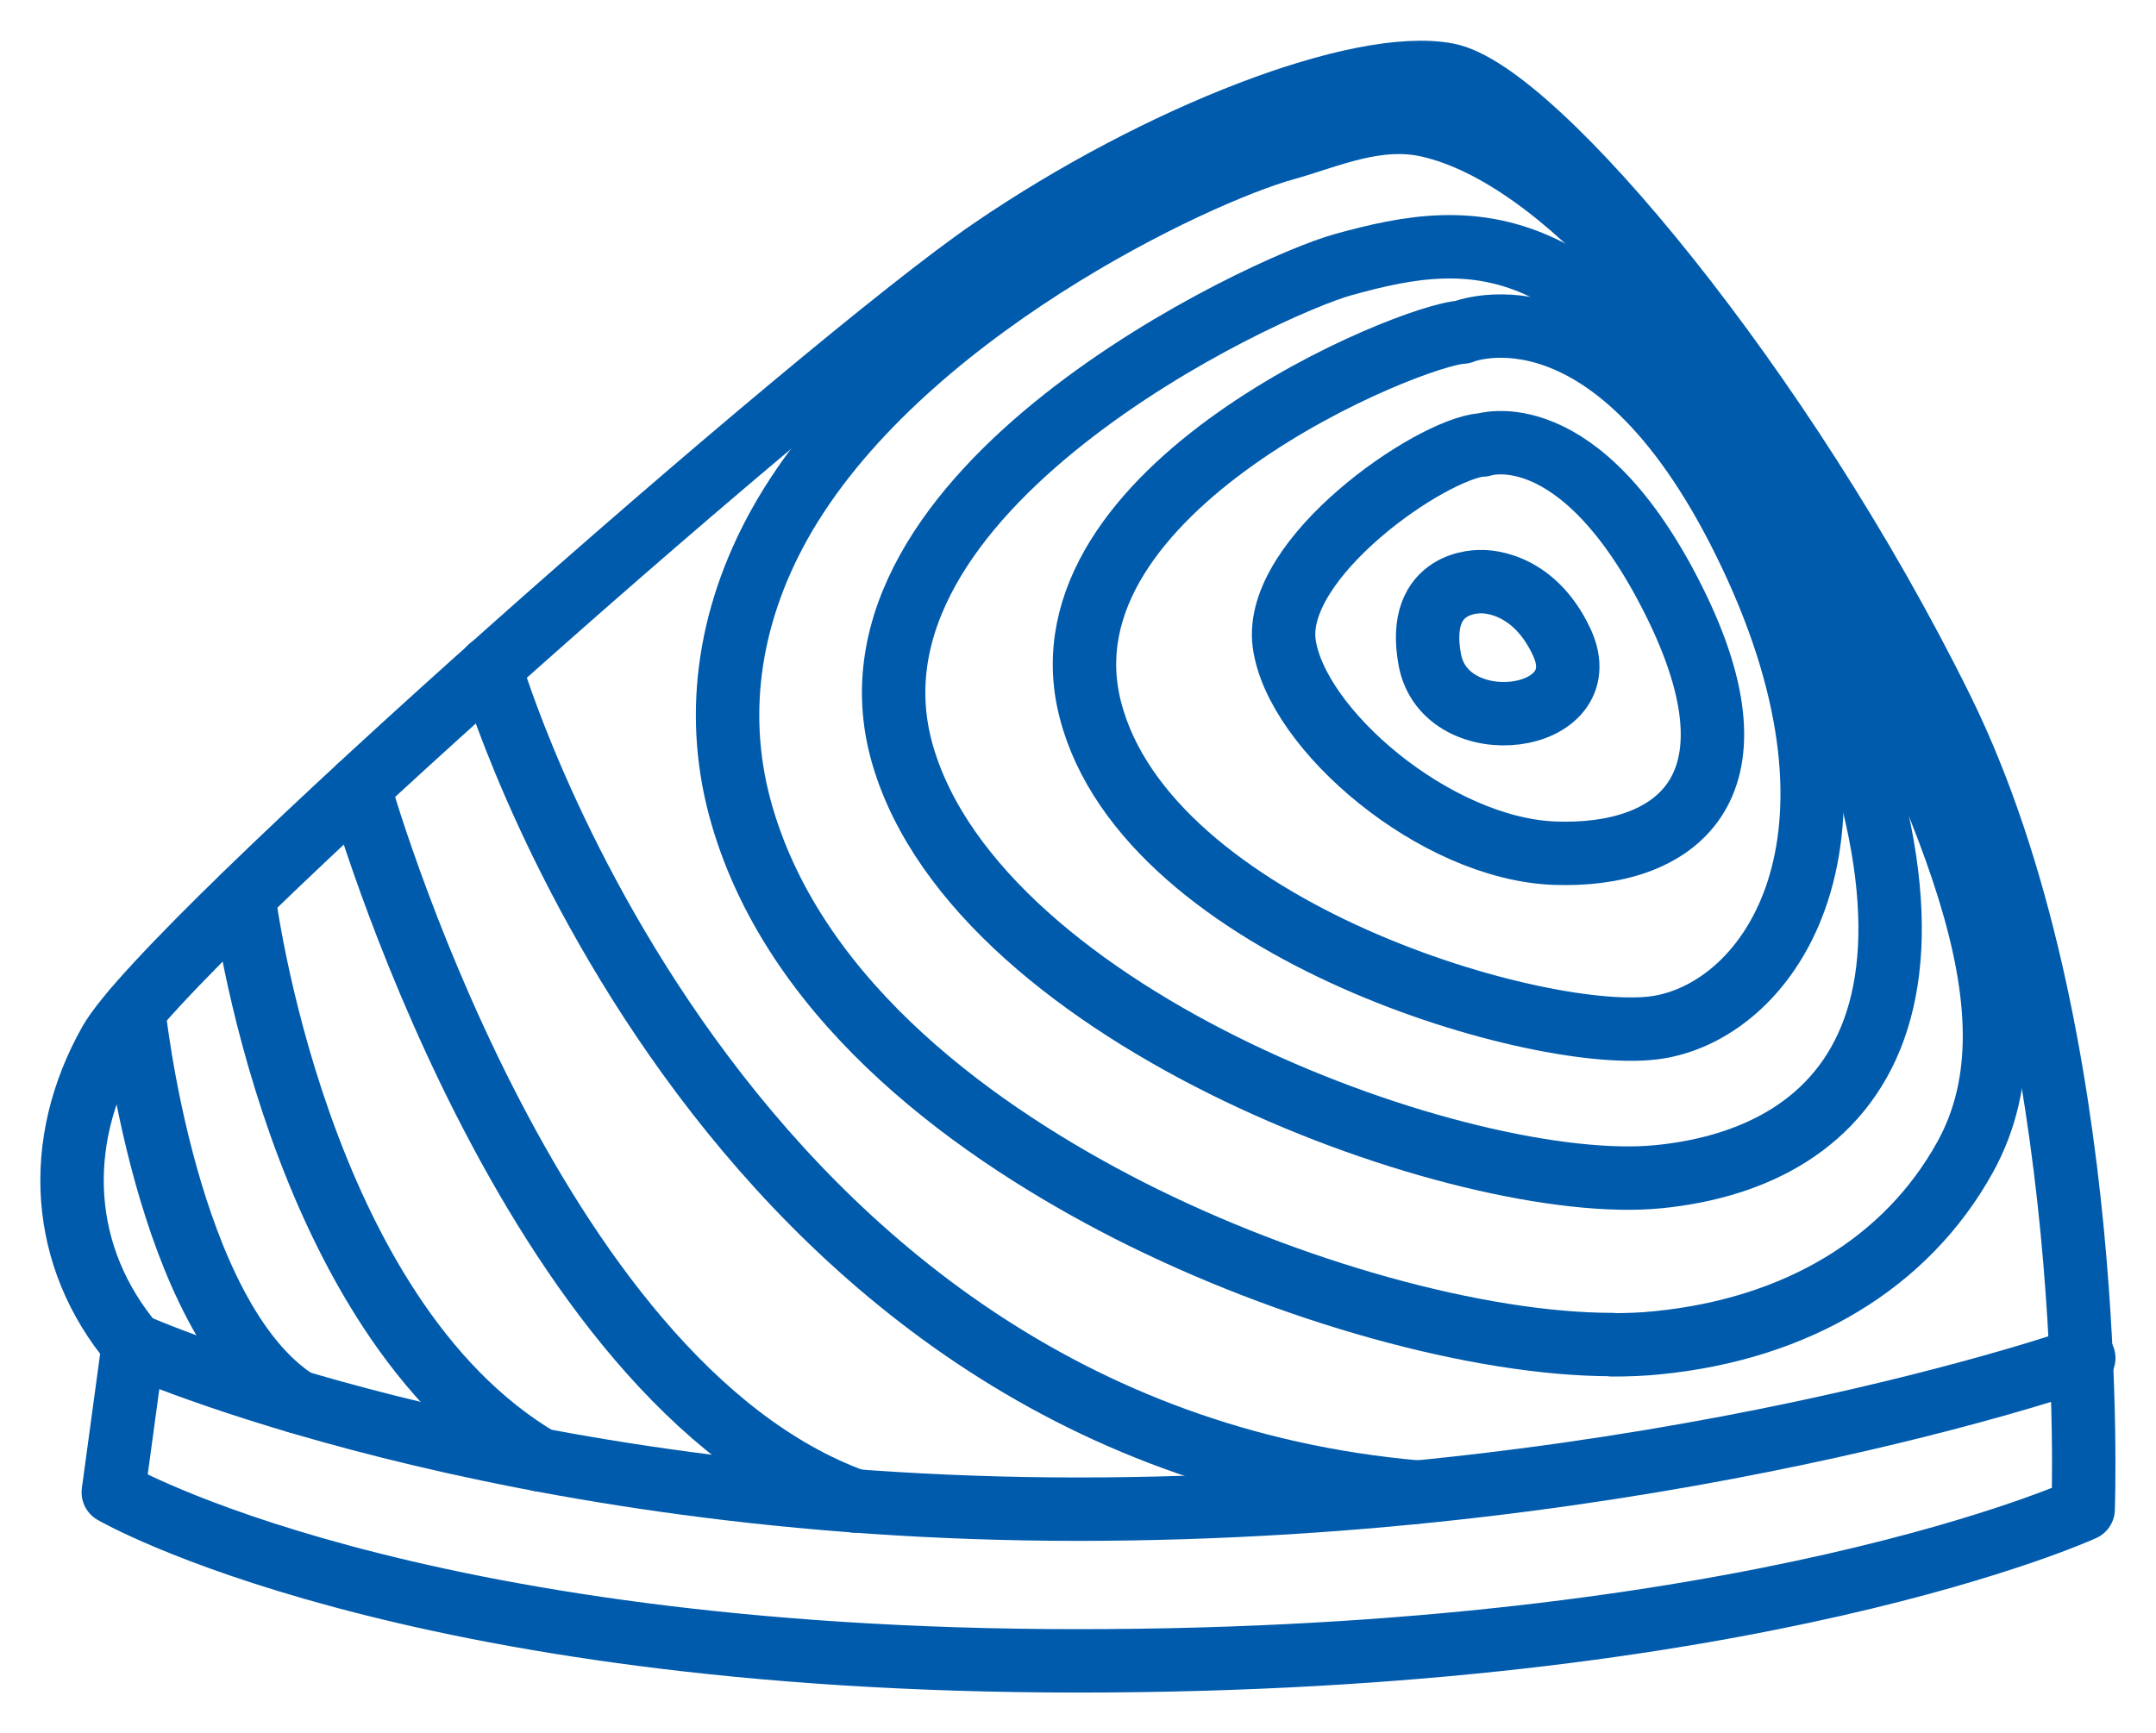 <svg width="51" height="41" viewBox="0 0 51 41" fill="none" xmlns="http://www.w3.org/2000/svg">
<path d="M49.277 35.701C49.277 35.701 49.695 24.43 45.938 16.791C42.173 9.158 36.304 2.166 34.241 1.768C32.178 1.37 27.421 3.196 23.458 5.903C19.495 8.611 3.949 22.27 2.602 24.657C1.255 27.045 1.411 29.745 3.155 31.814L2.68 35.31C2.68 35.31 9.542 39.297 25.5 39.297C41.457 39.297 49.277 35.708 49.277 35.708V35.701Z" stroke="#005BAC" stroke-width="1.5" stroke-linecap="round" stroke-linejoin="round"/>
<path d="M3.162 31.814C3.162 31.814 11.846 35.708 25.5 35.708C39.154 35.708 49.291 32.133 49.291 32.133" stroke="#005BAC" stroke-width="1.5" stroke-linecap="round" stroke-linejoin="round"/>
<path d="M35.028 13.763C35.028 13.763 33.468 13.692 33.822 15.611C34.191 17.586 37.828 17.125 36.949 15.206C36.247 13.685 35.028 13.763 35.028 13.763Z" stroke="#005BAC" stroke-width="1.5" stroke-linecap="round" stroke-linejoin="round"/>
<path d="M35.063 10.523C33.837 10.629 30.108 13.195 30.377 15.22C30.646 17.245 33.943 20.081 36.772 20.187C39.6 20.294 41.833 18.695 39.593 14.211C37.353 9.727 35.063 10.53 35.063 10.53V10.523Z" stroke="#005BAC" stroke-width="1.5" stroke-linecap="round" stroke-linejoin="round"/>
<path d="M34.595 7.858C33.397 7.907 24.444 11.539 25.791 16.79C27.137 22.042 36.594 24.75 39.246 24.302C41.897 23.854 44.619 19.896 41.415 13.123C38.211 6.351 34.588 7.858 34.588 7.858H34.595Z" stroke="#005BAC" stroke-width="1.5" stroke-linecap="round" stroke-linejoin="round"/>
<path d="M38.14 31.813C34.985 31.813 30.491 30.563 26.691 28.63C23.253 26.874 18.871 23.833 17.553 19.299C16.887 17.018 17.198 14.637 18.439 12.406C21.218 7.424 28.286 4.098 30.413 3.516C31.433 3.231 32.582 2.691 33.808 2.976C36.984 3.708 40.685 8.17 42.882 12.64C45.98 18.951 48.433 23.861 46.484 27.379C45.101 29.88 42.514 31.444 39.203 31.771C38.87 31.806 38.515 31.82 38.14 31.82V31.813Z" stroke="#005BAC" stroke-width="1.5" stroke-linecap="round" stroke-linejoin="round"/>
<path d="M31.781 6.259C29.895 6.778 19.531 11.61 21.353 17.864C23.175 24.124 34.688 28.296 39.239 27.841C43.79 27.386 47.271 23.769 42.23 13.5C38.069 5.022 34.844 5.413 31.781 6.259Z" stroke="#005BAC" stroke-width="1.5" stroke-linecap="round" stroke-linejoin="round"/>
<path d="M11.598 15.796C11.598 15.796 16.83 33.832 33.518 35.303" stroke="#005BAC" stroke-width="1.5" stroke-linecap="round" stroke-linejoin="round"/>
<path d="M8.493 18.624C8.493 18.624 12.449 32.702 20.233 35.516" stroke="#005BAC" stroke-width="1.5" stroke-linecap="round" stroke-linejoin="round"/>
<path d="M5.764 21.211C5.764 21.211 6.983 31.131 12.775 34.542" stroke="#005BAC" stroke-width="1.5" stroke-linecap="round" stroke-linejoin="round"/>
<path d="M3.162 23.911C3.162 23.911 3.906 31.174 7.026 33.164" stroke="#005BAC" stroke-width="1.5" stroke-linecap="round" stroke-linejoin="round"/>
</svg>
